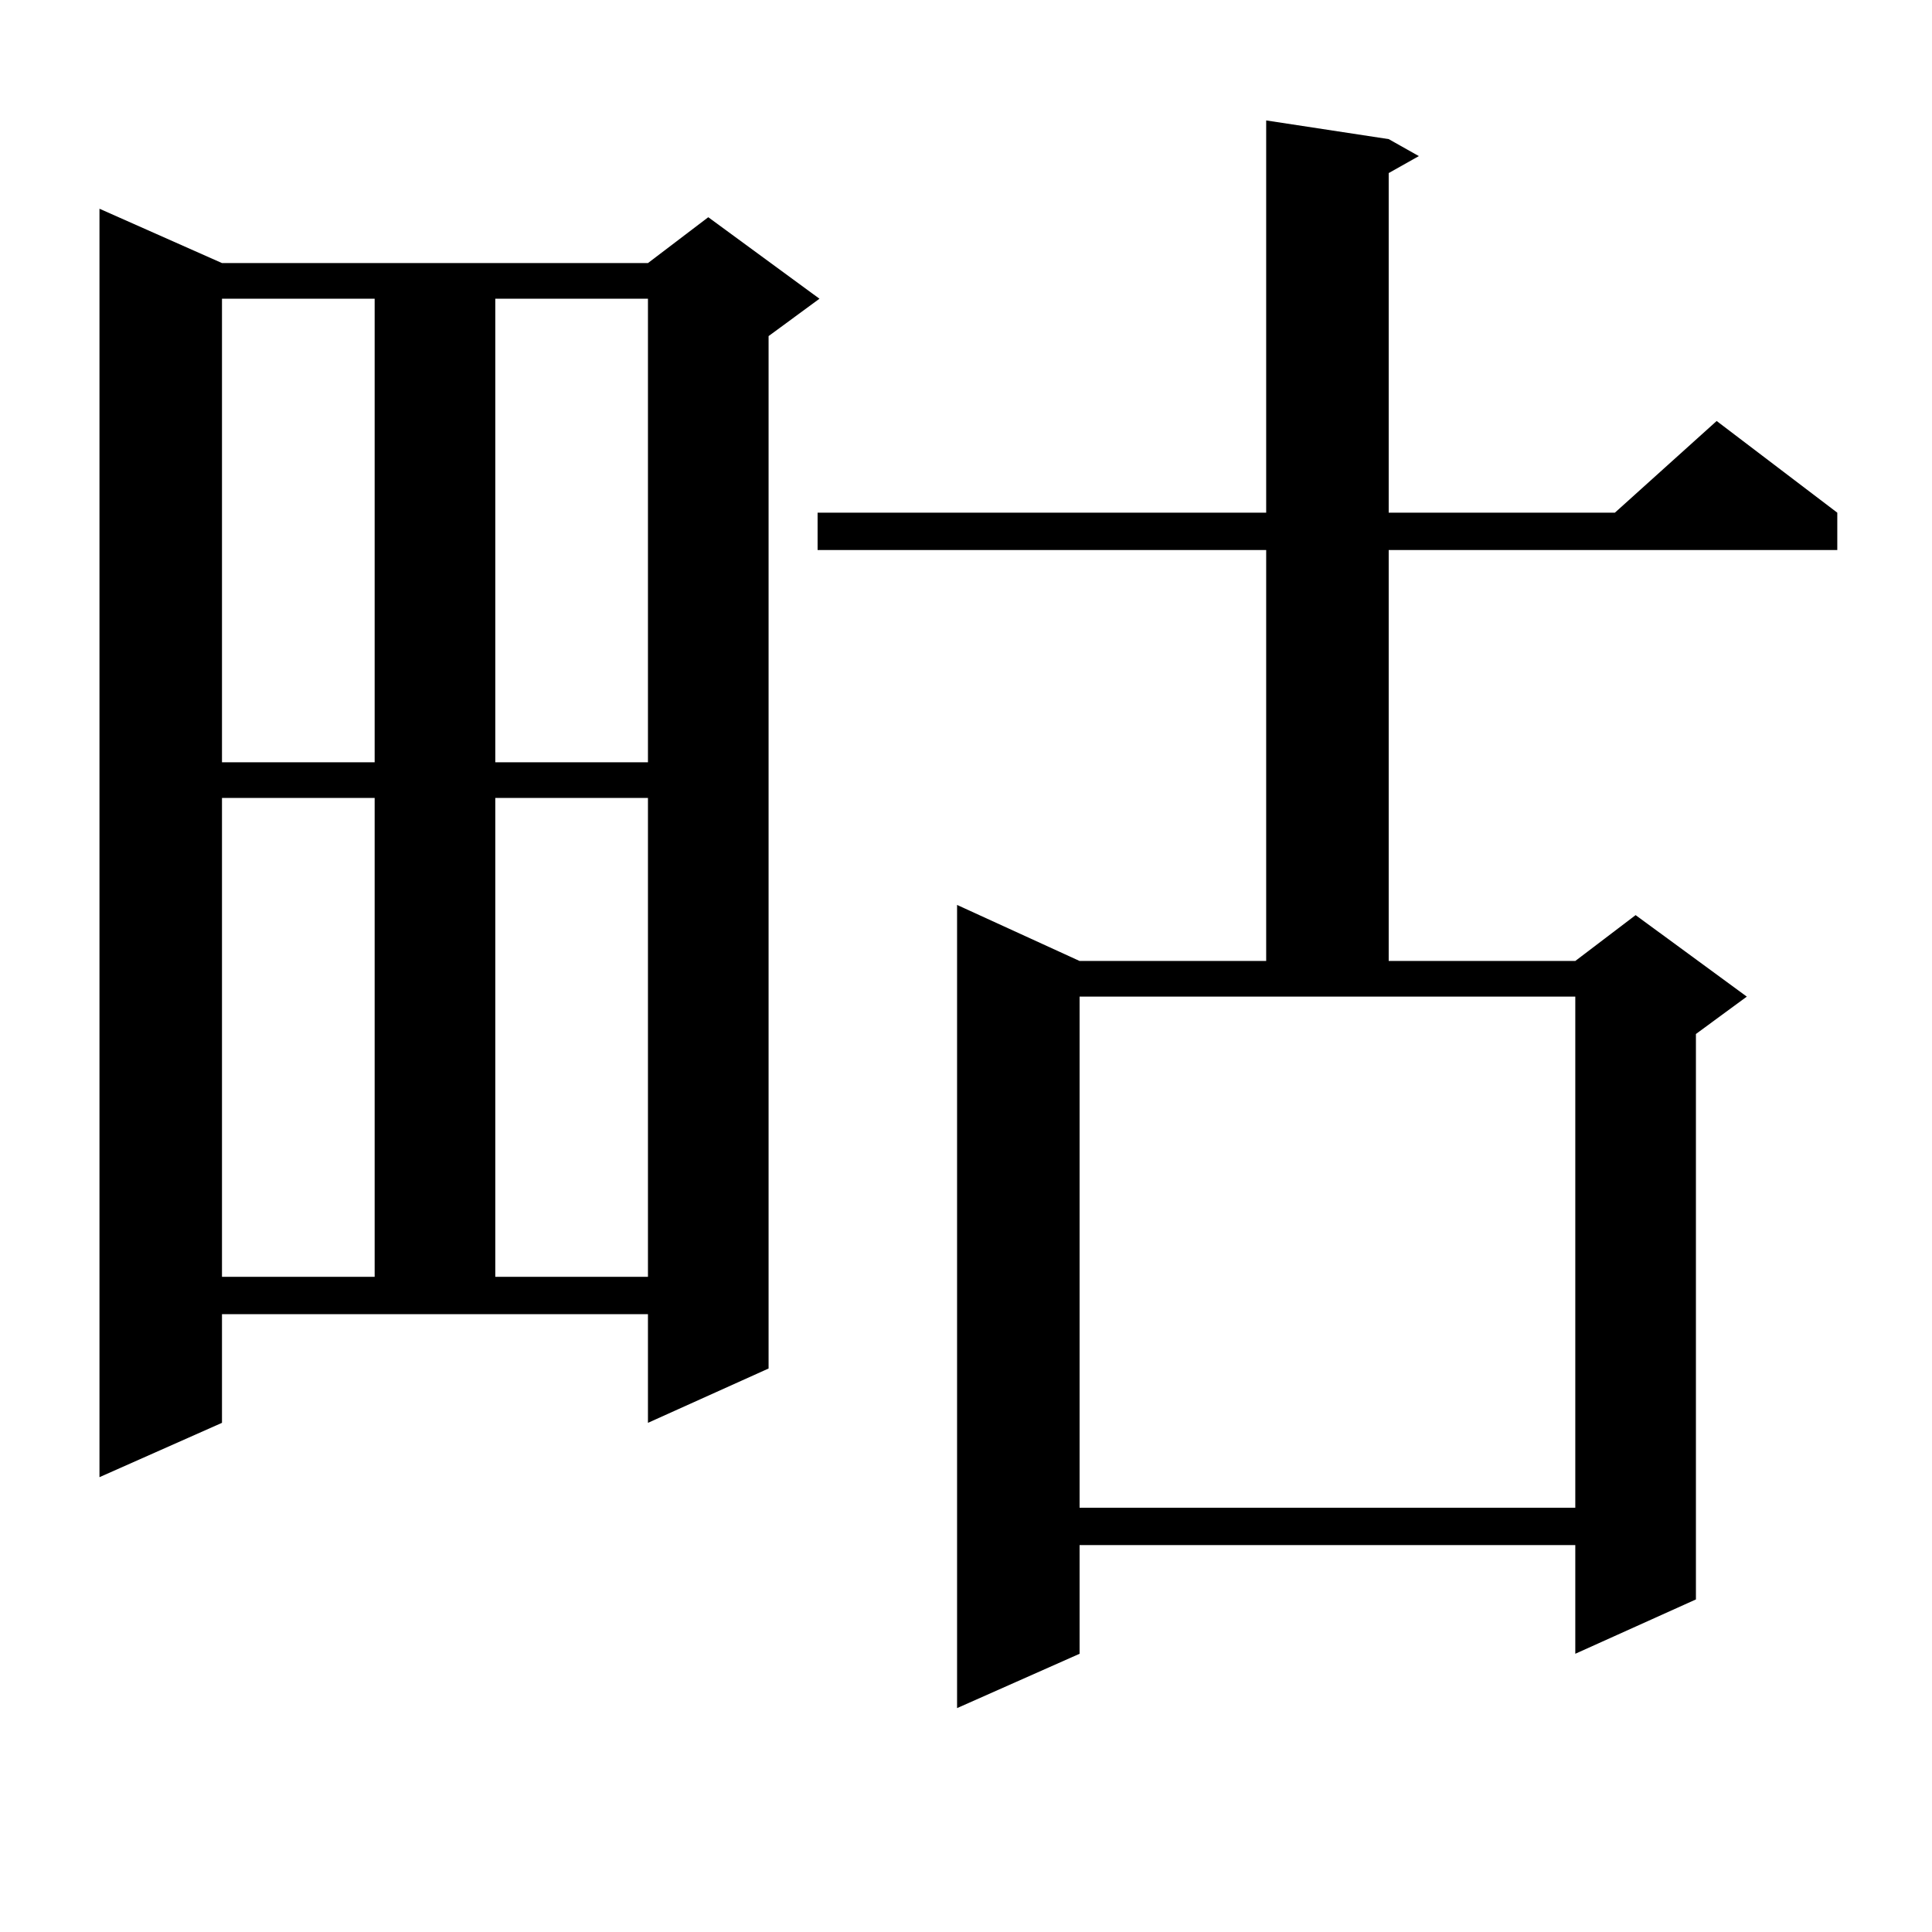 <?xml version="1.0" encoding="utf-8"?>
<!-- Generator: Adobe Illustrator 16.0.0, SVG Export Plug-In . SVG Version: 6.00 Build 0)  -->
<!DOCTYPE svg PUBLIC "-//W3C//DTD SVG 1.1//EN" "http://www.w3.org/Graphics/SVG/1.1/DTD/svg11.dtd">
<svg version="1.1" id="图层_1" xmlns="http://www.w3.org/2000/svg" xmlns:xlink="http://www.w3.org/1999/xlink" x="0px" y="0px"
	 width="1000px" height="1000px" viewBox="0 0 1000 1000" enable-background="new 0 0 1000 1000" xml:space="preserve">
<path d="M114.899,736.457l-63.413,28.125V108.039l63.413,28.125h220.482l31.219-23.73l57.56,42.188l-26.341,19.336v534.375
	l-62.438,28.125v-56.25H114.899V736.457z M114.899,154.621v239.941h79.022V154.621H114.899z M114.899,413.02v247.852h79.022V413.02
	H114.899z M256.359,154.621v239.941h79.022V154.621H256.359z M256.359,413.02v247.852h79.022V413.02H256.359z M718.787,72.004
	l15.609,8.789l-15.609,8.789v175.781h117.07l52.682-47.461l62.438,47.461v19.336H718.787v212.695h96.583l31.219-23.73l57.56,42.188
	l-26.341,19.336v292.676l-62.438,28.125v-56.25H558.791v56.25l-63.413,28.125V468.391l63.413,29.004h96.583V284.699H423.185v-19.336
	h232.189V62.336L718.787,72.004z M558.791,780.402H815.37V515.852H558.791V780.402z"/>
</svg>
